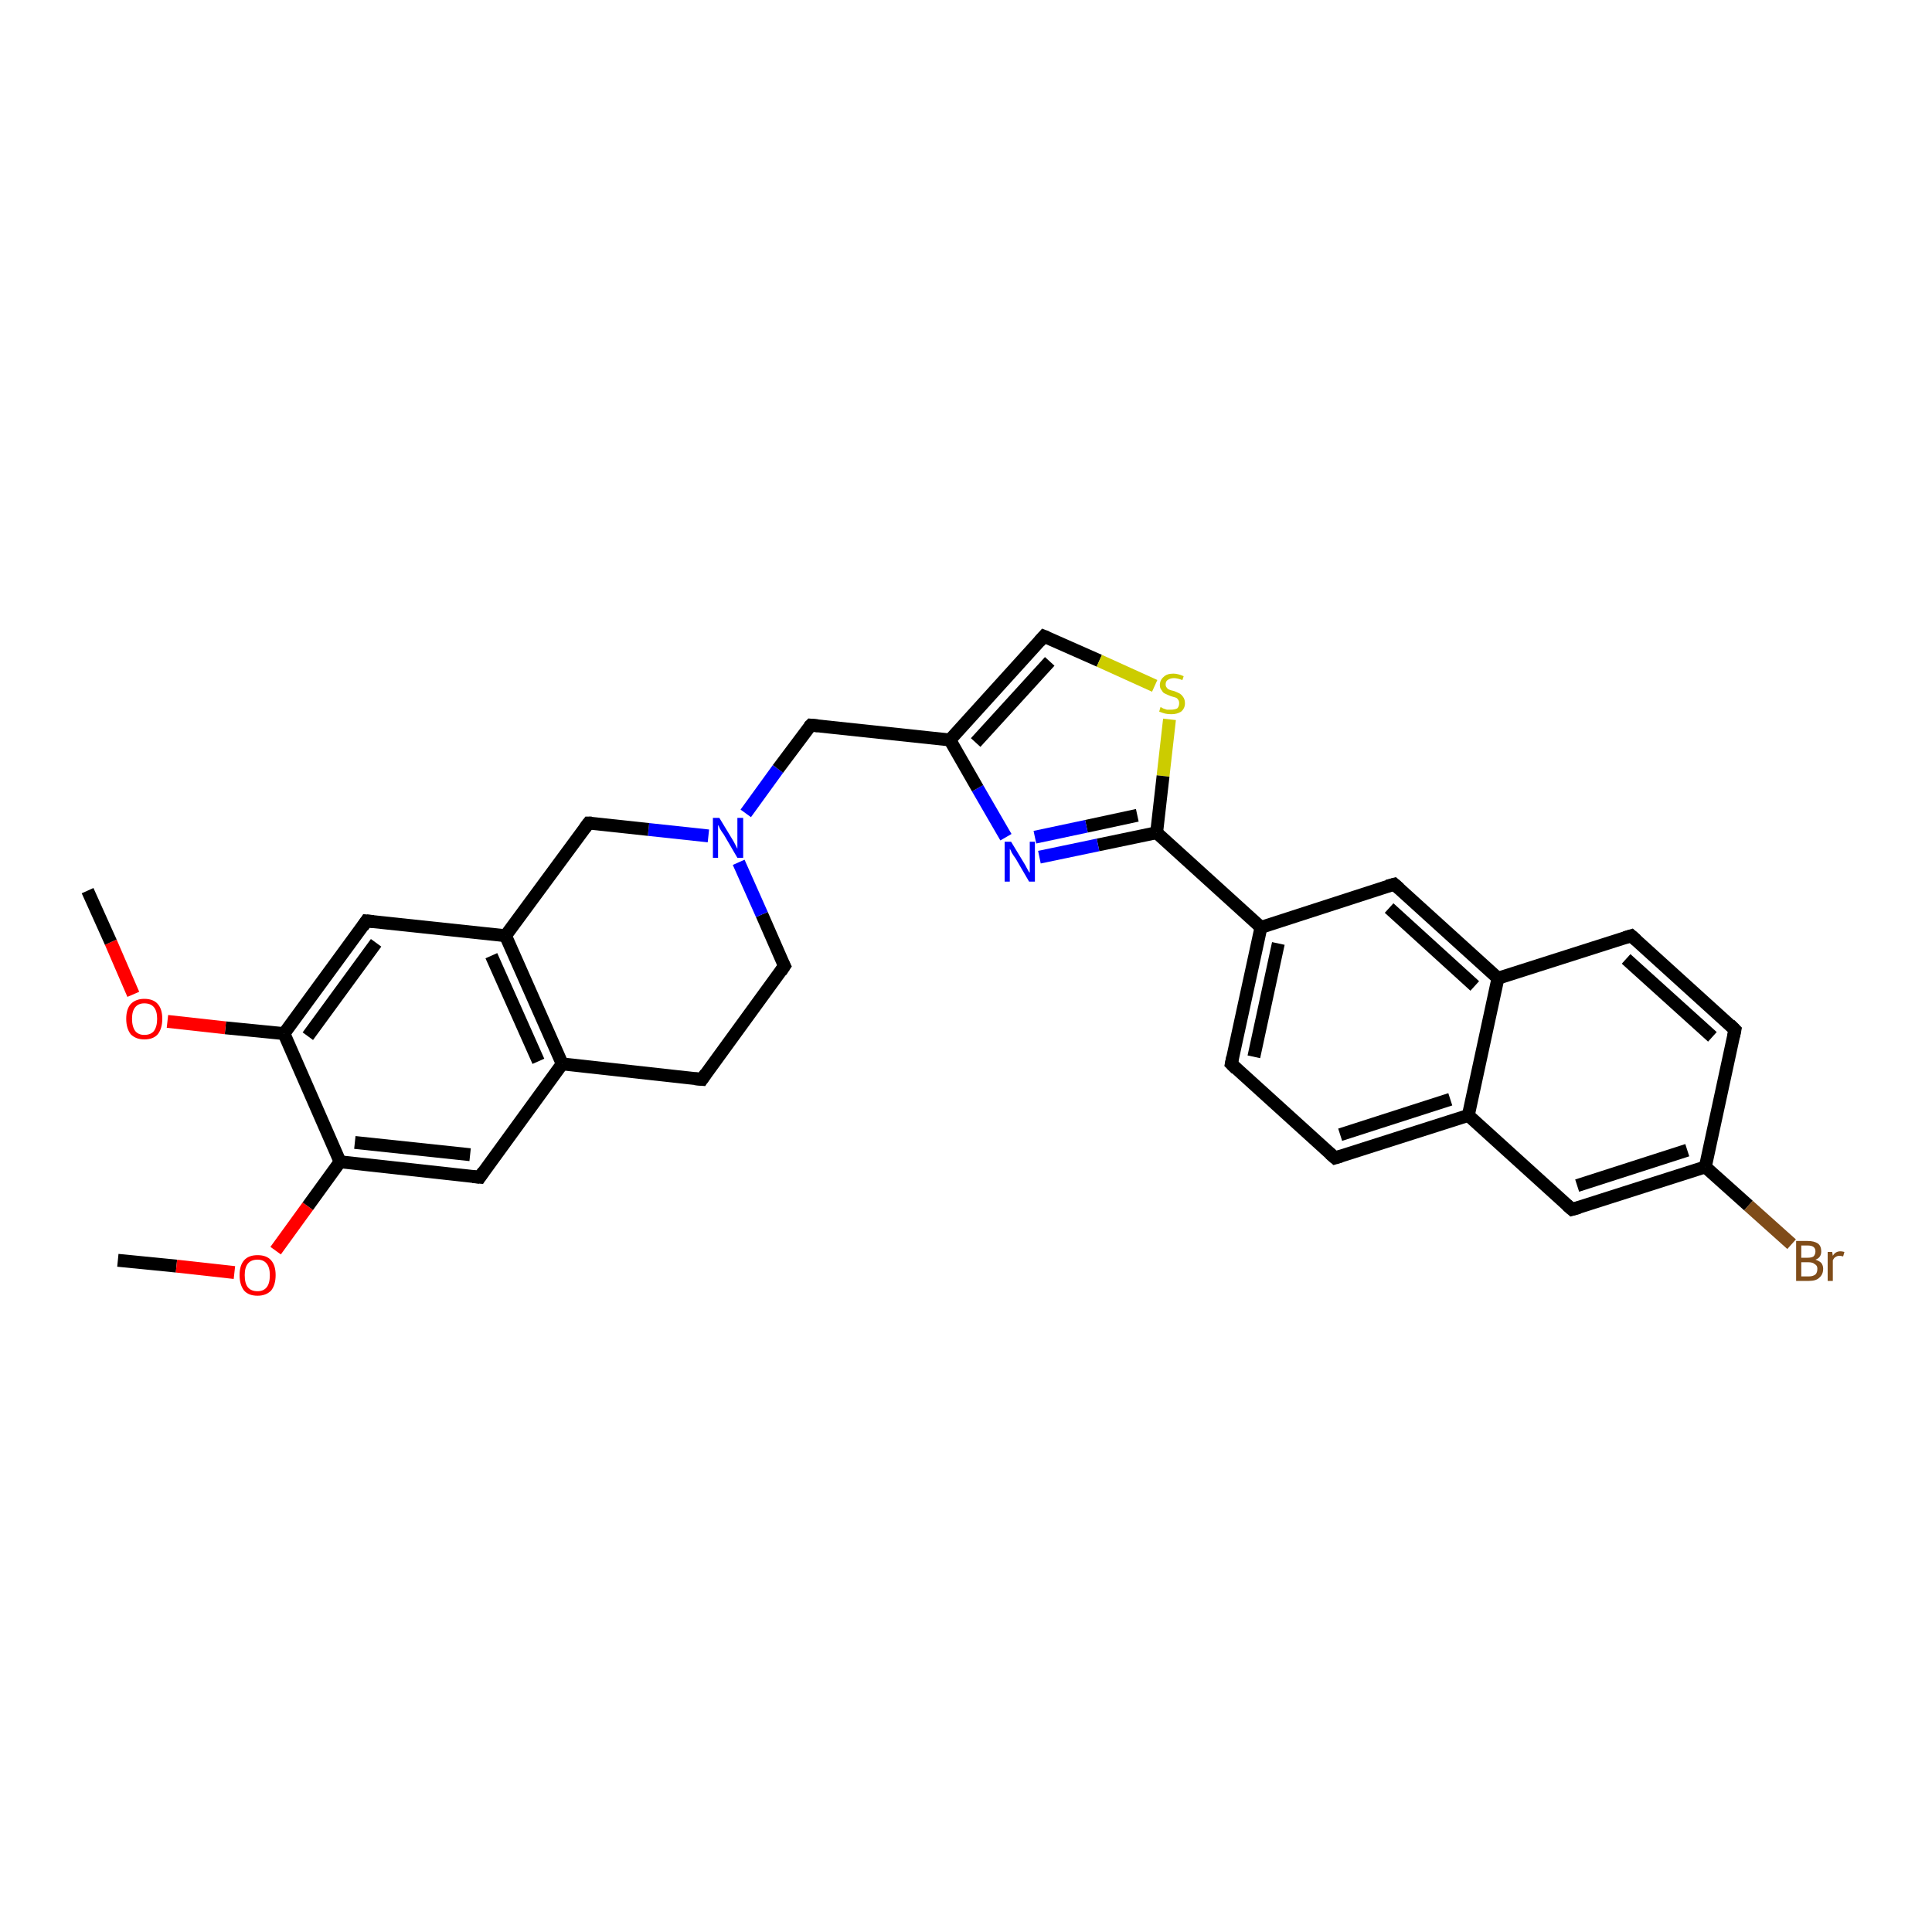 <?xml version='1.0' encoding='iso-8859-1'?>
<svg version='1.1' baseProfile='full'
              xmlns='http://www.w3.org/2000/svg'
                      xmlns:rdkit='http://www.rdkit.org/xml'
                      xmlns:xlink='http://www.w3.org/1999/xlink'
                  xml:space='preserve'
width='300px' height='300px' viewBox='0 0 300 300'>
<!-- END OF HEADER -->
<rect style='opacity:1.0;fill:#FFFFFF;stroke:none' width='300.0' height='300.0' x='0.0' y='0.0'> </rect>
<path class='bond-0 atom-0 atom-1' d='M 18.3,195.7 L 27.4,196.6' style='fill:none;fill-rule:evenodd;stroke:#000000;stroke-width:2.0px;stroke-linecap:butt;stroke-linejoin:miter;stroke-opacity:1' />
<path class='bond-0 atom-0 atom-1' d='M 27.4,196.6 L 36.4,197.6' style='fill:none;fill-rule:evenodd;stroke:#FF0000;stroke-width:2.0px;stroke-linecap:butt;stroke-linejoin:miter;stroke-opacity:1' />
<path class='bond-1 atom-1 atom-2' d='M 42.8,194.2 L 47.8,187.3' style='fill:none;fill-rule:evenodd;stroke:#FF0000;stroke-width:2.0px;stroke-linecap:butt;stroke-linejoin:miter;stroke-opacity:1' />
<path class='bond-1 atom-1 atom-2' d='M 47.8,187.3 L 52.8,180.4' style='fill:none;fill-rule:evenodd;stroke:#000000;stroke-width:2.0px;stroke-linecap:butt;stroke-linejoin:miter;stroke-opacity:1' />
<path class='bond-2 atom-2 atom-3' d='M 52.8,180.4 L 74.5,182.8' style='fill:none;fill-rule:evenodd;stroke:#000000;stroke-width:2.0px;stroke-linecap:butt;stroke-linejoin:miter;stroke-opacity:1' />
<path class='bond-2 atom-2 atom-3' d='M 55.1,177.4 L 73.0,179.3' style='fill:none;fill-rule:evenodd;stroke:#000000;stroke-width:2.0px;stroke-linecap:butt;stroke-linejoin:miter;stroke-opacity:1' />
<path class='bond-3 atom-3 atom-4' d='M 74.5,182.8 L 87.3,165.2' style='fill:none;fill-rule:evenodd;stroke:#000000;stroke-width:2.0px;stroke-linecap:butt;stroke-linejoin:miter;stroke-opacity:1' />
<path class='bond-4 atom-4 atom-5' d='M 87.3,165.2 L 109.0,167.6' style='fill:none;fill-rule:evenodd;stroke:#000000;stroke-width:2.0px;stroke-linecap:butt;stroke-linejoin:miter;stroke-opacity:1' />
<path class='bond-5 atom-5 atom-6' d='M 109.0,167.6 L 121.8,150.0' style='fill:none;fill-rule:evenodd;stroke:#000000;stroke-width:2.0px;stroke-linecap:butt;stroke-linejoin:miter;stroke-opacity:1' />
<path class='bond-6 atom-6 atom-7' d='M 121.8,150.0 L 118.3,142.0' style='fill:none;fill-rule:evenodd;stroke:#000000;stroke-width:2.0px;stroke-linecap:butt;stroke-linejoin:miter;stroke-opacity:1' />
<path class='bond-6 atom-6 atom-7' d='M 118.3,142.0 L 114.7,133.9' style='fill:none;fill-rule:evenodd;stroke:#0000FF;stroke-width:2.0px;stroke-linecap:butt;stroke-linejoin:miter;stroke-opacity:1' />
<path class='bond-7 atom-7 atom-8' d='M 115.8,126.3 L 120.8,119.4' style='fill:none;fill-rule:evenodd;stroke:#0000FF;stroke-width:2.0px;stroke-linecap:butt;stroke-linejoin:miter;stroke-opacity:1' />
<path class='bond-7 atom-7 atom-8' d='M 120.8,119.4 L 125.9,112.6' style='fill:none;fill-rule:evenodd;stroke:#000000;stroke-width:2.0px;stroke-linecap:butt;stroke-linejoin:miter;stroke-opacity:1' />
<path class='bond-8 atom-8 atom-9' d='M 125.9,112.6 L 147.5,114.9' style='fill:none;fill-rule:evenodd;stroke:#000000;stroke-width:2.0px;stroke-linecap:butt;stroke-linejoin:miter;stroke-opacity:1' />
<path class='bond-9 atom-9 atom-10' d='M 147.5,114.9 L 162.1,98.8' style='fill:none;fill-rule:evenodd;stroke:#000000;stroke-width:2.0px;stroke-linecap:butt;stroke-linejoin:miter;stroke-opacity:1' />
<path class='bond-9 atom-9 atom-10' d='M 151.5,115.3 L 163.0,102.7' style='fill:none;fill-rule:evenodd;stroke:#000000;stroke-width:2.0px;stroke-linecap:butt;stroke-linejoin:miter;stroke-opacity:1' />
<path class='bond-10 atom-10 atom-11' d='M 162.1,98.8 L 170.7,102.6' style='fill:none;fill-rule:evenodd;stroke:#000000;stroke-width:2.0px;stroke-linecap:butt;stroke-linejoin:miter;stroke-opacity:1' />
<path class='bond-10 atom-10 atom-11' d='M 170.7,102.6 L 179.3,106.5' style='fill:none;fill-rule:evenodd;stroke:#CCCC00;stroke-width:2.0px;stroke-linecap:butt;stroke-linejoin:miter;stroke-opacity:1' />
<path class='bond-11 atom-11 atom-12' d='M 181.6,111.7 L 180.6,120.5' style='fill:none;fill-rule:evenodd;stroke:#CCCC00;stroke-width:2.0px;stroke-linecap:butt;stroke-linejoin:miter;stroke-opacity:1' />
<path class='bond-11 atom-11 atom-12' d='M 180.6,120.5 L 179.6,129.3' style='fill:none;fill-rule:evenodd;stroke:#000000;stroke-width:2.0px;stroke-linecap:butt;stroke-linejoin:miter;stroke-opacity:1' />
<path class='bond-12 atom-12 atom-13' d='M 179.6,129.3 L 170.5,131.2' style='fill:none;fill-rule:evenodd;stroke:#000000;stroke-width:2.0px;stroke-linecap:butt;stroke-linejoin:miter;stroke-opacity:1' />
<path class='bond-12 atom-12 atom-13' d='M 170.5,131.2 L 161.4,133.1' style='fill:none;fill-rule:evenodd;stroke:#0000FF;stroke-width:2.0px;stroke-linecap:butt;stroke-linejoin:miter;stroke-opacity:1' />
<path class='bond-12 atom-12 atom-13' d='M 176.6,126.6 L 168.7,128.3' style='fill:none;fill-rule:evenodd;stroke:#000000;stroke-width:2.0px;stroke-linecap:butt;stroke-linejoin:miter;stroke-opacity:1' />
<path class='bond-12 atom-12 atom-13' d='M 168.7,128.3 L 160.7,130.0' style='fill:none;fill-rule:evenodd;stroke:#0000FF;stroke-width:2.0px;stroke-linecap:butt;stroke-linejoin:miter;stroke-opacity:1' />
<path class='bond-13 atom-12 atom-14' d='M 179.6,129.3 L 195.8,144.0' style='fill:none;fill-rule:evenodd;stroke:#000000;stroke-width:2.0px;stroke-linecap:butt;stroke-linejoin:miter;stroke-opacity:1' />
<path class='bond-14 atom-14 atom-15' d='M 195.8,144.0 L 191.2,165.2' style='fill:none;fill-rule:evenodd;stroke:#000000;stroke-width:2.0px;stroke-linecap:butt;stroke-linejoin:miter;stroke-opacity:1' />
<path class='bond-14 atom-14 atom-15' d='M 198.5,146.5 L 194.7,164.1' style='fill:none;fill-rule:evenodd;stroke:#000000;stroke-width:2.0px;stroke-linecap:butt;stroke-linejoin:miter;stroke-opacity:1' />
<path class='bond-15 atom-15 atom-16' d='M 191.2,165.2 L 207.3,179.8' style='fill:none;fill-rule:evenodd;stroke:#000000;stroke-width:2.0px;stroke-linecap:butt;stroke-linejoin:miter;stroke-opacity:1' />
<path class='bond-16 atom-16 atom-17' d='M 207.3,179.8 L 228.0,173.2' style='fill:none;fill-rule:evenodd;stroke:#000000;stroke-width:2.0px;stroke-linecap:butt;stroke-linejoin:miter;stroke-opacity:1' />
<path class='bond-16 atom-16 atom-17' d='M 208.1,176.2 L 225.2,170.7' style='fill:none;fill-rule:evenodd;stroke:#000000;stroke-width:2.0px;stroke-linecap:butt;stroke-linejoin:miter;stroke-opacity:1' />
<path class='bond-17 atom-17 atom-18' d='M 228.0,173.2 L 244.1,187.8' style='fill:none;fill-rule:evenodd;stroke:#000000;stroke-width:2.0px;stroke-linecap:butt;stroke-linejoin:miter;stroke-opacity:1' />
<path class='bond-18 atom-18 atom-19' d='M 244.1,187.8 L 264.8,181.2' style='fill:none;fill-rule:evenodd;stroke:#000000;stroke-width:2.0px;stroke-linecap:butt;stroke-linejoin:miter;stroke-opacity:1' />
<path class='bond-18 atom-18 atom-19' d='M 244.9,184.1 L 262.0,178.6' style='fill:none;fill-rule:evenodd;stroke:#000000;stroke-width:2.0px;stroke-linecap:butt;stroke-linejoin:miter;stroke-opacity:1' />
<path class='bond-19 atom-19 atom-20' d='M 264.8,181.2 L 271.5,187.2' style='fill:none;fill-rule:evenodd;stroke:#000000;stroke-width:2.0px;stroke-linecap:butt;stroke-linejoin:miter;stroke-opacity:1' />
<path class='bond-19 atom-19 atom-20' d='M 271.5,187.2 L 278.2,193.2' style='fill:none;fill-rule:evenodd;stroke:#7F4C19;stroke-width:2.0px;stroke-linecap:butt;stroke-linejoin:miter;stroke-opacity:1' />
<path class='bond-20 atom-19 atom-21' d='M 264.8,181.2 L 269.4,159.9' style='fill:none;fill-rule:evenodd;stroke:#000000;stroke-width:2.0px;stroke-linecap:butt;stroke-linejoin:miter;stroke-opacity:1' />
<path class='bond-21 atom-21 atom-22' d='M 269.4,159.9 L 253.3,145.3' style='fill:none;fill-rule:evenodd;stroke:#000000;stroke-width:2.0px;stroke-linecap:butt;stroke-linejoin:miter;stroke-opacity:1' />
<path class='bond-21 atom-21 atom-22' d='M 265.9,161.0 L 252.5,148.9' style='fill:none;fill-rule:evenodd;stroke:#000000;stroke-width:2.0px;stroke-linecap:butt;stroke-linejoin:miter;stroke-opacity:1' />
<path class='bond-22 atom-22 atom-23' d='M 253.3,145.3 L 232.6,151.9' style='fill:none;fill-rule:evenodd;stroke:#000000;stroke-width:2.0px;stroke-linecap:butt;stroke-linejoin:miter;stroke-opacity:1' />
<path class='bond-23 atom-23 atom-24' d='M 232.6,151.9 L 216.5,137.3' style='fill:none;fill-rule:evenodd;stroke:#000000;stroke-width:2.0px;stroke-linecap:butt;stroke-linejoin:miter;stroke-opacity:1' />
<path class='bond-23 atom-23 atom-24' d='M 229.0,153.1 L 215.7,141.0' style='fill:none;fill-rule:evenodd;stroke:#000000;stroke-width:2.0px;stroke-linecap:butt;stroke-linejoin:miter;stroke-opacity:1' />
<path class='bond-24 atom-7 atom-25' d='M 110.0,129.8 L 100.7,128.8' style='fill:none;fill-rule:evenodd;stroke:#0000FF;stroke-width:2.0px;stroke-linecap:butt;stroke-linejoin:miter;stroke-opacity:1' />
<path class='bond-24 atom-7 atom-25' d='M 100.7,128.8 L 91.4,127.8' style='fill:none;fill-rule:evenodd;stroke:#000000;stroke-width:2.0px;stroke-linecap:butt;stroke-linejoin:miter;stroke-opacity:1' />
<path class='bond-25 atom-25 atom-26' d='M 91.4,127.8 L 78.5,145.3' style='fill:none;fill-rule:evenodd;stroke:#000000;stroke-width:2.0px;stroke-linecap:butt;stroke-linejoin:miter;stroke-opacity:1' />
<path class='bond-26 atom-26 atom-27' d='M 78.5,145.3 L 56.9,143.0' style='fill:none;fill-rule:evenodd;stroke:#000000;stroke-width:2.0px;stroke-linecap:butt;stroke-linejoin:miter;stroke-opacity:1' />
<path class='bond-27 atom-27 atom-28' d='M 56.9,143.0 L 44.1,160.5' style='fill:none;fill-rule:evenodd;stroke:#000000;stroke-width:2.0px;stroke-linecap:butt;stroke-linejoin:miter;stroke-opacity:1' />
<path class='bond-27 atom-27 atom-28' d='M 58.4,146.4 L 47.8,160.9' style='fill:none;fill-rule:evenodd;stroke:#000000;stroke-width:2.0px;stroke-linecap:butt;stroke-linejoin:miter;stroke-opacity:1' />
<path class='bond-28 atom-28 atom-29' d='M 44.1,160.5 L 35.0,159.6' style='fill:none;fill-rule:evenodd;stroke:#000000;stroke-width:2.0px;stroke-linecap:butt;stroke-linejoin:miter;stroke-opacity:1' />
<path class='bond-28 atom-28 atom-29' d='M 35.0,159.6 L 26.0,158.6' style='fill:none;fill-rule:evenodd;stroke:#FF0000;stroke-width:2.0px;stroke-linecap:butt;stroke-linejoin:miter;stroke-opacity:1' />
<path class='bond-29 atom-29 atom-30' d='M 20.7,154.4 L 17.2,146.3' style='fill:none;fill-rule:evenodd;stroke:#FF0000;stroke-width:2.0px;stroke-linecap:butt;stroke-linejoin:miter;stroke-opacity:1' />
<path class='bond-29 atom-29 atom-30' d='M 17.2,146.3 L 13.6,138.3' style='fill:none;fill-rule:evenodd;stroke:#000000;stroke-width:2.0px;stroke-linecap:butt;stroke-linejoin:miter;stroke-opacity:1' />
<path class='bond-30 atom-28 atom-2' d='M 44.1,160.5 L 52.8,180.4' style='fill:none;fill-rule:evenodd;stroke:#000000;stroke-width:2.0px;stroke-linecap:butt;stroke-linejoin:miter;stroke-opacity:1' />
<path class='bond-31 atom-26 atom-4' d='M 78.5,145.3 L 87.3,165.2' style='fill:none;fill-rule:evenodd;stroke:#000000;stroke-width:2.0px;stroke-linecap:butt;stroke-linejoin:miter;stroke-opacity:1' />
<path class='bond-31 atom-26 atom-4' d='M 76.3,148.4 L 83.6,164.8' style='fill:none;fill-rule:evenodd;stroke:#000000;stroke-width:2.0px;stroke-linecap:butt;stroke-linejoin:miter;stroke-opacity:1' />
<path class='bond-32 atom-13 atom-9' d='M 156.2,130.0 L 151.8,122.4' style='fill:none;fill-rule:evenodd;stroke:#0000FF;stroke-width:2.0px;stroke-linecap:butt;stroke-linejoin:miter;stroke-opacity:1' />
<path class='bond-32 atom-13 atom-9' d='M 151.8,122.4 L 147.5,114.9' style='fill:none;fill-rule:evenodd;stroke:#000000;stroke-width:2.0px;stroke-linecap:butt;stroke-linejoin:miter;stroke-opacity:1' />
<path class='bond-33 atom-24 atom-14' d='M 216.5,137.3 L 195.8,144.0' style='fill:none;fill-rule:evenodd;stroke:#000000;stroke-width:2.0px;stroke-linecap:butt;stroke-linejoin:miter;stroke-opacity:1' />
<path class='bond-34 atom-23 atom-17' d='M 232.6,151.9 L 228.0,173.2' style='fill:none;fill-rule:evenodd;stroke:#000000;stroke-width:2.0px;stroke-linecap:butt;stroke-linejoin:miter;stroke-opacity:1' />
<path d='M 73.4,182.7 L 74.5,182.8 L 75.1,181.9' style='fill:none;stroke:#000000;stroke-width:2.0px;stroke-linecap:butt;stroke-linejoin:miter;stroke-opacity:1;' />
<path d='M 107.9,167.5 L 109.0,167.6 L 109.6,166.7' style='fill:none;stroke:#000000;stroke-width:2.0px;stroke-linecap:butt;stroke-linejoin:miter;stroke-opacity:1;' />
<path d='M 121.2,150.9 L 121.8,150.0 L 121.6,149.6' style='fill:none;stroke:#000000;stroke-width:2.0px;stroke-linecap:butt;stroke-linejoin:miter;stroke-opacity:1;' />
<path d='M 125.6,112.9 L 125.9,112.6 L 127.0,112.7' style='fill:none;stroke:#000000;stroke-width:2.0px;stroke-linecap:butt;stroke-linejoin:miter;stroke-opacity:1;' />
<path d='M 161.4,99.6 L 162.1,98.8 L 162.6,99.0' style='fill:none;stroke:#000000;stroke-width:2.0px;stroke-linecap:butt;stroke-linejoin:miter;stroke-opacity:1;' />
<path d='M 191.4,164.2 L 191.2,165.2 L 192.0,166.0' style='fill:none;stroke:#000000;stroke-width:2.0px;stroke-linecap:butt;stroke-linejoin:miter;stroke-opacity:1;' />
<path d='M 206.5,179.1 L 207.3,179.8 L 208.3,179.5' style='fill:none;stroke:#000000;stroke-width:2.0px;stroke-linecap:butt;stroke-linejoin:miter;stroke-opacity:1;' />
<path d='M 243.3,187.1 L 244.1,187.8 L 245.2,187.5' style='fill:none;stroke:#000000;stroke-width:2.0px;stroke-linecap:butt;stroke-linejoin:miter;stroke-opacity:1;' />
<path d='M 269.2,160.9 L 269.4,159.9 L 268.6,159.1' style='fill:none;stroke:#000000;stroke-width:2.0px;stroke-linecap:butt;stroke-linejoin:miter;stroke-opacity:1;' />
<path d='M 254.1,146.0 L 253.3,145.3 L 252.3,145.6' style='fill:none;stroke:#000000;stroke-width:2.0px;stroke-linecap:butt;stroke-linejoin:miter;stroke-opacity:1;' />
<path d='M 217.3,138.0 L 216.5,137.3 L 215.4,137.6' style='fill:none;stroke:#000000;stroke-width:2.0px;stroke-linecap:butt;stroke-linejoin:miter;stroke-opacity:1;' />
<path d='M 91.9,127.8 L 91.4,127.8 L 90.8,128.6' style='fill:none;stroke:#000000;stroke-width:2.0px;stroke-linecap:butt;stroke-linejoin:miter;stroke-opacity:1;' />
<path d='M 58.0,143.1 L 56.9,143.0 L 56.3,143.9' style='fill:none;stroke:#000000;stroke-width:2.0px;stroke-linecap:butt;stroke-linejoin:miter;stroke-opacity:1;' />
<path class='atom-1' d='M 37.2 198.0
Q 37.2 196.5, 37.9 195.7
Q 38.6 194.9, 40.0 194.9
Q 41.4 194.9, 42.1 195.7
Q 42.8 196.5, 42.8 198.0
Q 42.8 199.5, 42.1 200.4
Q 41.3 201.2, 40.0 201.2
Q 38.6 201.2, 37.9 200.4
Q 37.2 199.5, 37.2 198.0
M 40.0 200.5
Q 40.9 200.5, 41.4 199.9
Q 41.9 199.3, 41.9 198.0
Q 41.9 196.8, 41.4 196.2
Q 40.9 195.6, 40.0 195.6
Q 39.0 195.6, 38.5 196.2
Q 38.0 196.8, 38.0 198.0
Q 38.0 199.3, 38.5 199.9
Q 39.0 200.5, 40.0 200.5
' fill='#FF0000'/>
<path class='atom-7' d='M 111.7 127.0
L 113.7 130.3
Q 113.9 130.6, 114.2 131.2
Q 114.5 131.8, 114.5 131.8
L 114.5 127.0
L 115.4 127.0
L 115.4 133.2
L 114.5 133.2
L 112.4 129.6
Q 112.1 129.2, 111.8 128.7
Q 111.6 128.2, 111.5 128.1
L 111.5 133.2
L 110.7 133.2
L 110.7 127.0
L 111.7 127.0
' fill='#0000FF'/>
<path class='atom-11' d='M 180.2 109.8
Q 180.3 109.8, 180.6 110.0
Q 180.9 110.1, 181.2 110.2
Q 181.5 110.2, 181.8 110.2
Q 182.4 110.2, 182.8 110.0
Q 183.1 109.7, 183.1 109.2
Q 183.1 108.8, 182.9 108.6
Q 182.8 108.4, 182.5 108.3
Q 182.2 108.2, 181.8 108.1
Q 181.3 107.9, 180.9 107.7
Q 180.6 107.6, 180.4 107.2
Q 180.1 106.9, 180.1 106.4
Q 180.1 105.6, 180.7 105.1
Q 181.2 104.6, 182.2 104.6
Q 182.9 104.6, 183.8 105.0
L 183.6 105.6
Q 182.8 105.3, 182.3 105.3
Q 181.7 105.3, 181.3 105.6
Q 181.0 105.8, 181.0 106.3
Q 181.0 106.6, 181.2 106.8
Q 181.3 107.0, 181.6 107.1
Q 181.8 107.2, 182.3 107.3
Q 182.8 107.5, 183.2 107.7
Q 183.5 107.9, 183.7 108.2
Q 184.0 108.6, 184.0 109.2
Q 184.0 110.0, 183.4 110.5
Q 182.8 110.9, 181.9 110.9
Q 181.3 110.9, 180.9 110.8
Q 180.5 110.7, 180.0 110.5
L 180.2 109.8
' fill='#CCCC00'/>
<path class='atom-13' d='M 157.0 130.7
L 159.0 134.0
Q 159.2 134.3, 159.5 134.9
Q 159.8 135.5, 159.9 135.5
L 159.9 130.7
L 160.7 130.7
L 160.7 136.9
L 159.8 136.9
L 157.7 133.3
Q 157.4 132.9, 157.1 132.4
Q 156.9 131.9, 156.8 131.8
L 156.8 136.9
L 156.0 136.9
L 156.0 130.7
L 157.0 130.7
' fill='#0000FF'/>
<path class='atom-20' d='M 281.9 195.6
Q 282.5 195.8, 282.8 196.1
Q 283.1 196.5, 283.1 197.0
Q 283.1 197.9, 282.5 198.4
Q 282.0 198.9, 280.9 198.9
L 278.9 198.9
L 278.9 192.7
L 280.7 192.7
Q 281.7 192.7, 282.3 193.1
Q 282.8 193.5, 282.8 194.3
Q 282.8 195.3, 281.9 195.6
M 279.7 193.4
L 279.7 195.3
L 280.7 195.3
Q 281.3 195.3, 281.6 195.1
Q 281.9 194.8, 281.9 194.3
Q 281.9 193.4, 280.7 193.4
L 279.7 193.4
M 280.9 198.2
Q 281.5 198.2, 281.9 197.9
Q 282.2 197.6, 282.2 197.0
Q 282.2 196.5, 281.8 196.3
Q 281.5 196.0, 280.8 196.0
L 279.7 196.0
L 279.7 198.2
L 280.9 198.2
' fill='#7F4C19'/>
<path class='atom-20' d='M 284.5 194.4
L 284.6 195.0
Q 285.0 194.3, 285.8 194.3
Q 286.0 194.3, 286.4 194.4
L 286.2 195.1
Q 285.9 195.0, 285.6 195.0
Q 285.3 195.0, 285.0 195.2
Q 284.8 195.3, 284.6 195.7
L 284.6 198.9
L 283.8 198.9
L 283.8 194.4
L 284.5 194.4
' fill='#7F4C19'/>
<path class='atom-29' d='M 19.6 158.2
Q 19.6 156.7, 20.3 155.9
Q 21.1 155.1, 22.4 155.1
Q 23.8 155.1, 24.5 155.9
Q 25.2 156.7, 25.2 158.2
Q 25.2 159.7, 24.5 160.6
Q 23.8 161.4, 22.4 161.4
Q 21.1 161.4, 20.3 160.6
Q 19.6 159.7, 19.6 158.2
M 22.4 160.7
Q 23.4 160.7, 23.9 160.1
Q 24.4 159.4, 24.4 158.2
Q 24.4 157.0, 23.9 156.4
Q 23.4 155.8, 22.4 155.8
Q 21.5 155.8, 21.0 156.4
Q 20.5 157.0, 20.5 158.2
Q 20.5 159.4, 21.0 160.1
Q 21.5 160.7, 22.4 160.7
' fill='#FF0000'/>
</svg>

